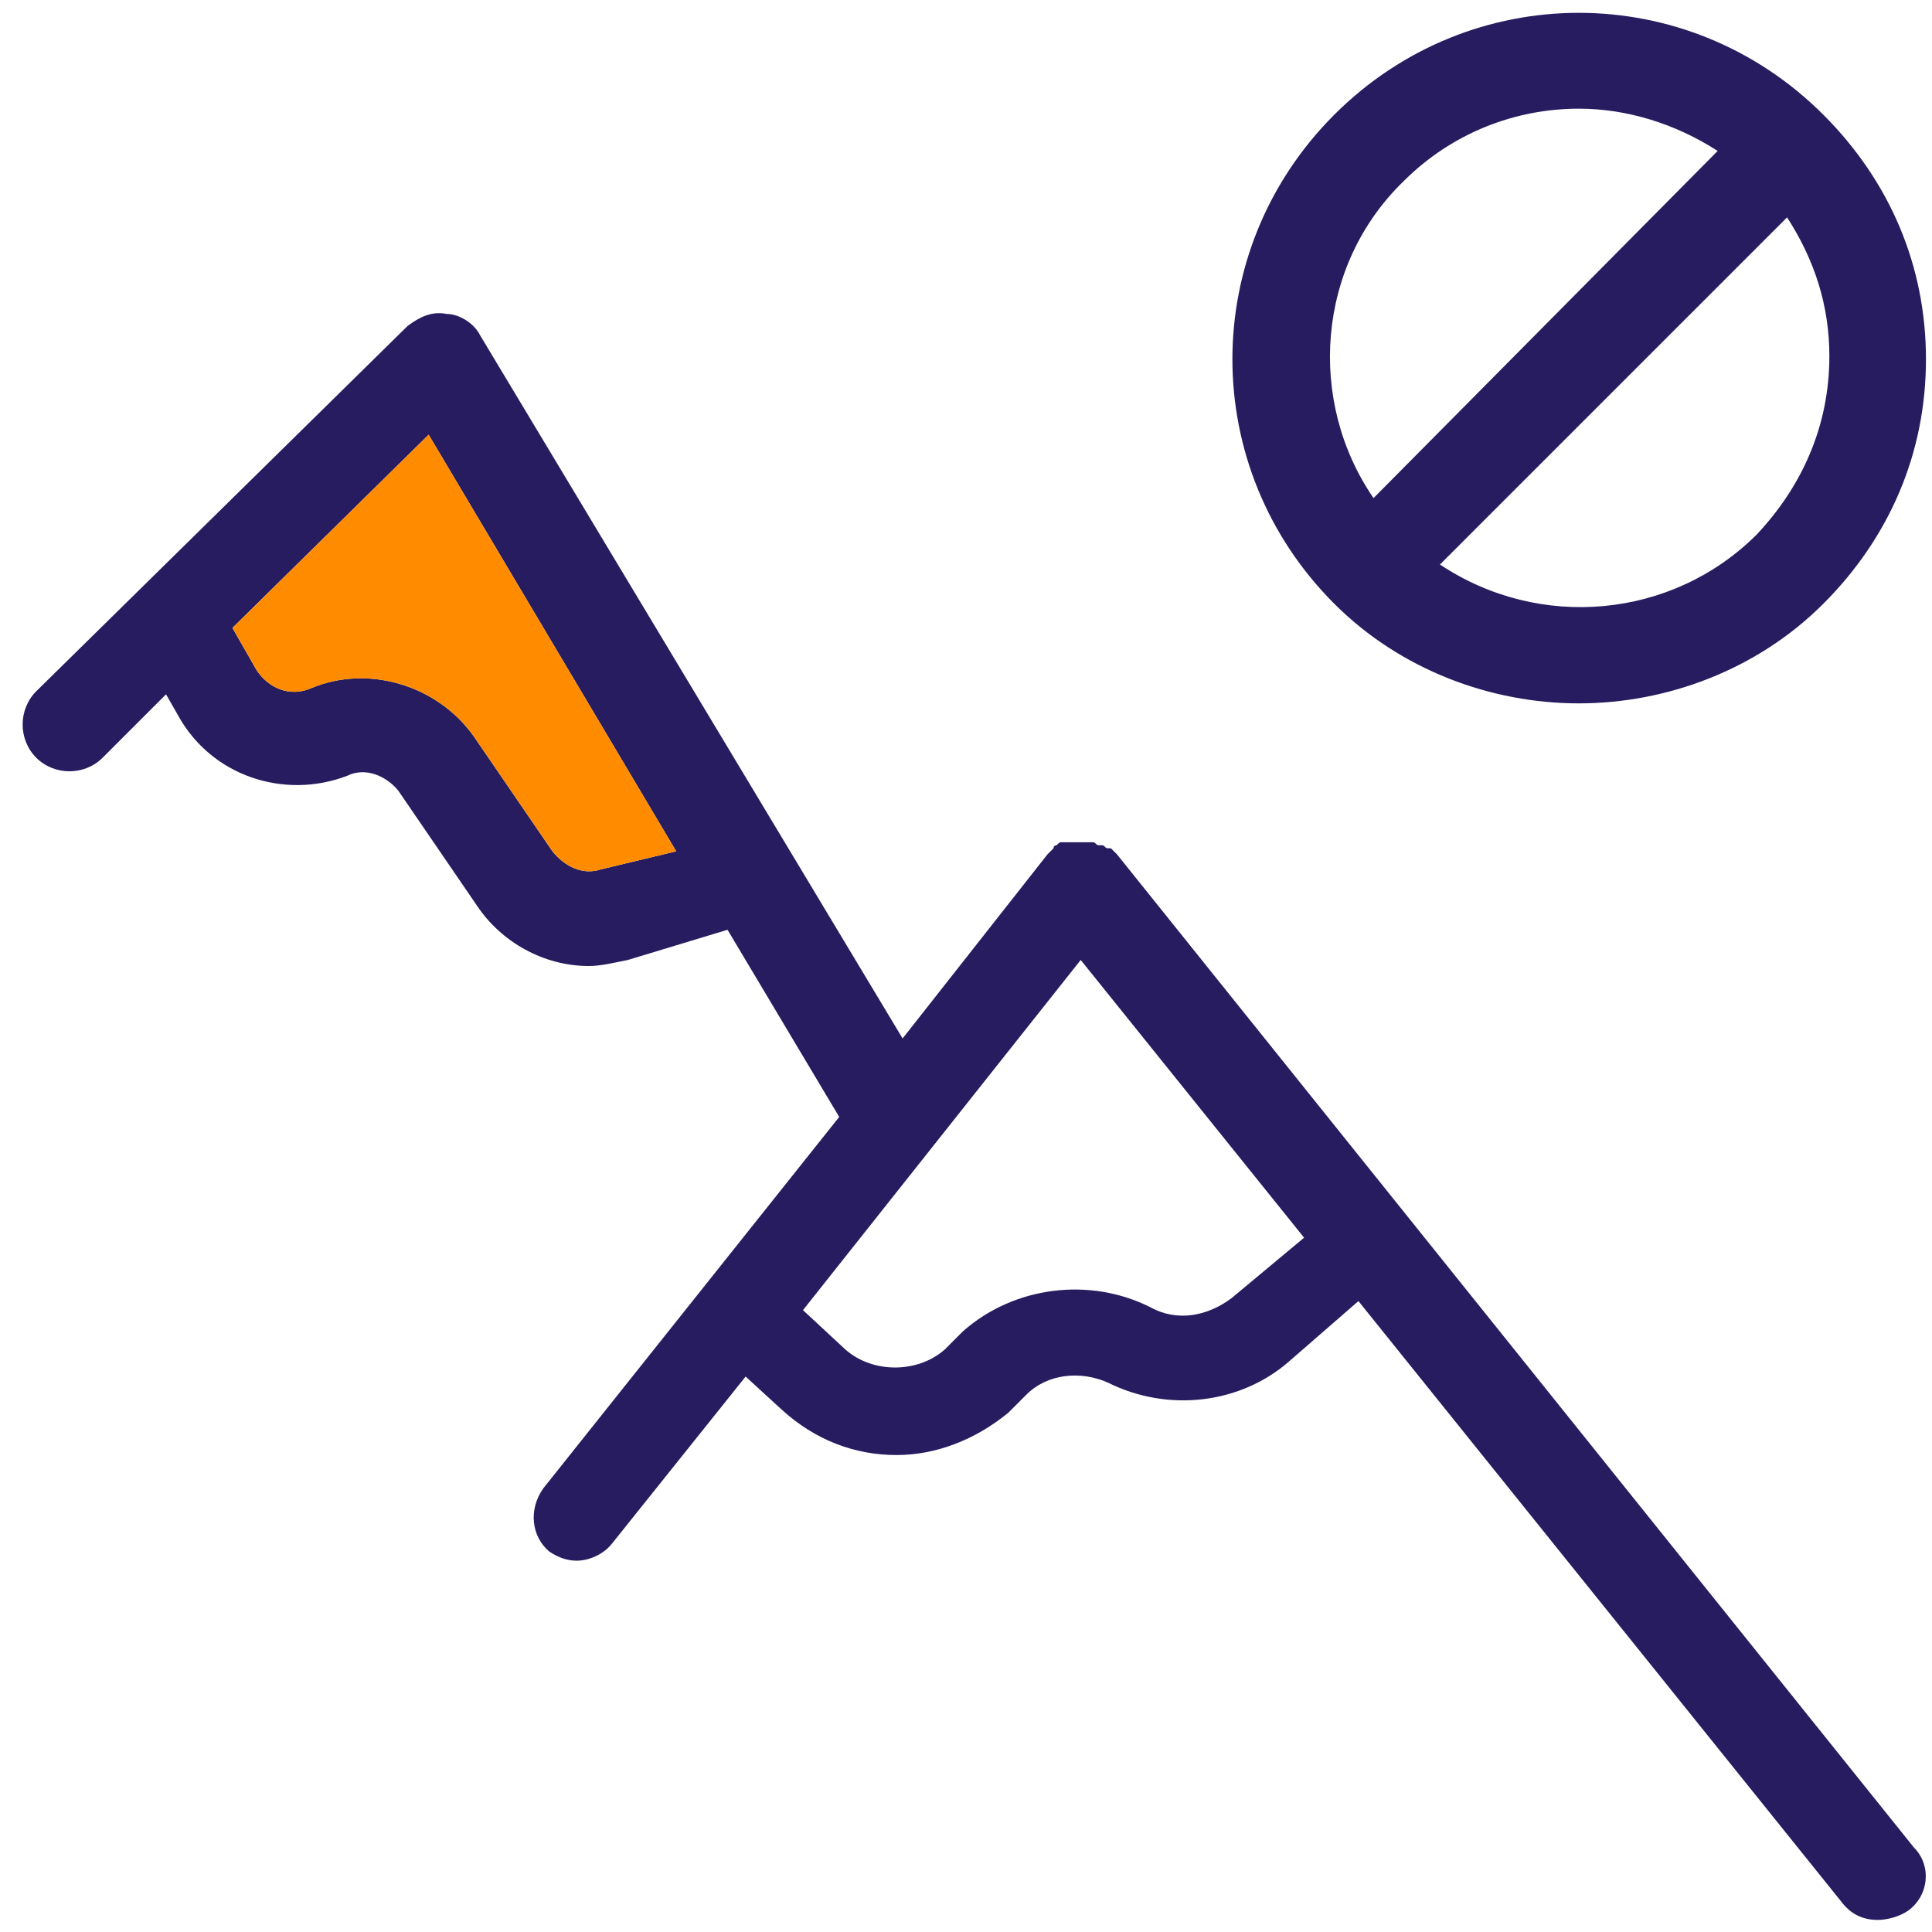 <?xml version="1.0" encoding="utf-8"?>
<!-- Generator: Adobe Illustrator 28.2.0, SVG Export Plug-In . SVG Version: 6.00 Build 0)  -->
<svg version="1.1" id="Layer_1" xmlns="http://www.w3.org/2000/svg" xmlns:xlink="http://www.w3.org/1999/xlink" x="0px" y="0px"
	 viewBox="0 0 64 64" style="enable-background:new 0 0 64 64;" xml:space="preserve">
<style type="text/css">
	.st0{fill:#FF8C00;}
	.st1{fill:#271C60;}
</style>
<path class="st1" d="M37,28.3C37,28.3,37,28.3,37,28.3c0,0-0.1-0.1-0.1-0.1c0,0-0.1-0.1-0.1-0.1c0,0,0,0,0,0c0,0,0,0-0.1,0
	c-0.1,0-0.1-0.1-0.2-0.1c0,0-0.1,0-0.1,0c-0.1,0-0.1-0.1-0.2-0.1c0,0-0.1,0-0.1,0c-0.1,0-0.1,0-0.2,0c0,0-0.1,0-0.1,0
	c-0.1,0-0.1,0-0.2,0c0,0-0.1,0-0.1,0c-0.1,0-0.1,0-0.2,0c0,0-0.1,0-0.1,0c-0.1,0-0.1,0-0.2,0.1C35.1,28,35,28,35,28
	c0,0-0.1,0-0.1,0.1c0,0,0,0,0,0c0,0-0.1,0.1-0.1,0.1c0,0-0.1,0.1-0.1,0.1c0,0,0,0,0,0l-4.8,6.1l-14-23.3c-0.2-0.4-0.7-0.7-1.1-0.7
	c-0.5-0.1-0.9,0.1-1.3,0.4L1.2,22.9c-0.6,0.6-0.6,1.6,0,2.2c0.6,0.6,1.6,0.6,2.2,0L5.5,23l0.4,0.7c1.1,2,3.5,2.8,5.6,2
	c0.6-0.3,1.3,0,1.7,0.5l2.6,3.8c0.8,1.2,2.2,2,3.7,2c0.4,0,0.8-0.1,1.3-0.2l3.3-1l3.7,6.2L18,49.3c-0.5,0.7-0.4,1.6,0.2,2.1
	c0.3,0.2,0.6,0.3,0.9,0.3c0.4,0,0.9-0.2,1.2-0.6l4.4-5.5l1.2,1.1c1.1,1,2.4,1.5,3.8,1.5c1.3,0,2.6-0.5,3.7-1.4l0.6-0.6
	c0.7-0.7,1.8-0.8,2.7-0.4c2,1,4.4,0.7,6-0.7l2.3-2L61,63c0.3,0.4,0.7,0.6,1.2,0.6c0.3,0,0.7-0.1,1-0.3c0.7-0.5,0.8-1.5,0.2-2.1
	L37,28.3z M19.9,28.8c-0.6,0.2-1.2-0.1-1.6-0.6l-2.6-3.8c-1.2-1.7-3.5-2.4-5.4-1.6c-0.7,0.3-1.4,0-1.8-0.6l-0.8-1.4l6.5-6.4
	l8.2,13.8L19.9,28.8z M40.8,43c-0.8,0.6-1.8,0.8-2.7,0.3c-2-1-4.5-0.7-6.2,0.8l-0.6,0.6c-0.9,0.8-2.4,0.8-3.3,0l-1.4-1.3l9.2-11.6
	l7.4,9.2L40.8,43z M52.3,23.3c2.9,0,5.9-1.1,8.1-3.3c2.2-2.2,3.4-5,3.4-8.1s-1.2-5.9-3.4-8.1c-4.5-4.5-11.7-4.5-16.2,0
	c-4.5,4.5-4.5,11.7,0,16.2C46.4,22.2,49.4,23.3,52.3,23.3z M58.2,17.7c-2.8,2.8-7.2,3.2-10.5,1L59.2,7.2c0.9,1.4,1.4,2.9,1.4,4.6
	C60.6,14.1,59.7,16.1,58.2,17.7z M46.5,6c1.6-1.6,3.7-2.4,5.8-2.4c1.6,0,3.2,0.5,4.6,1.4L45.5,16.5C43.3,13.3,43.6,8.8,46.5,6z"/>
<g>
	<path class="st0" d="M19.9,28.8c-0.6,0.2-1.2-0.1-1.6-0.6l-2.6-3.8c-1.2-1.7-3.5-2.4-5.4-1.6c-0.7,0.3-1.4,0-1.8-0.6l-0.8-1.4
		l6.5-6.4l8.2,13.8L19.9,28.8z"/>
</g>
</svg>
